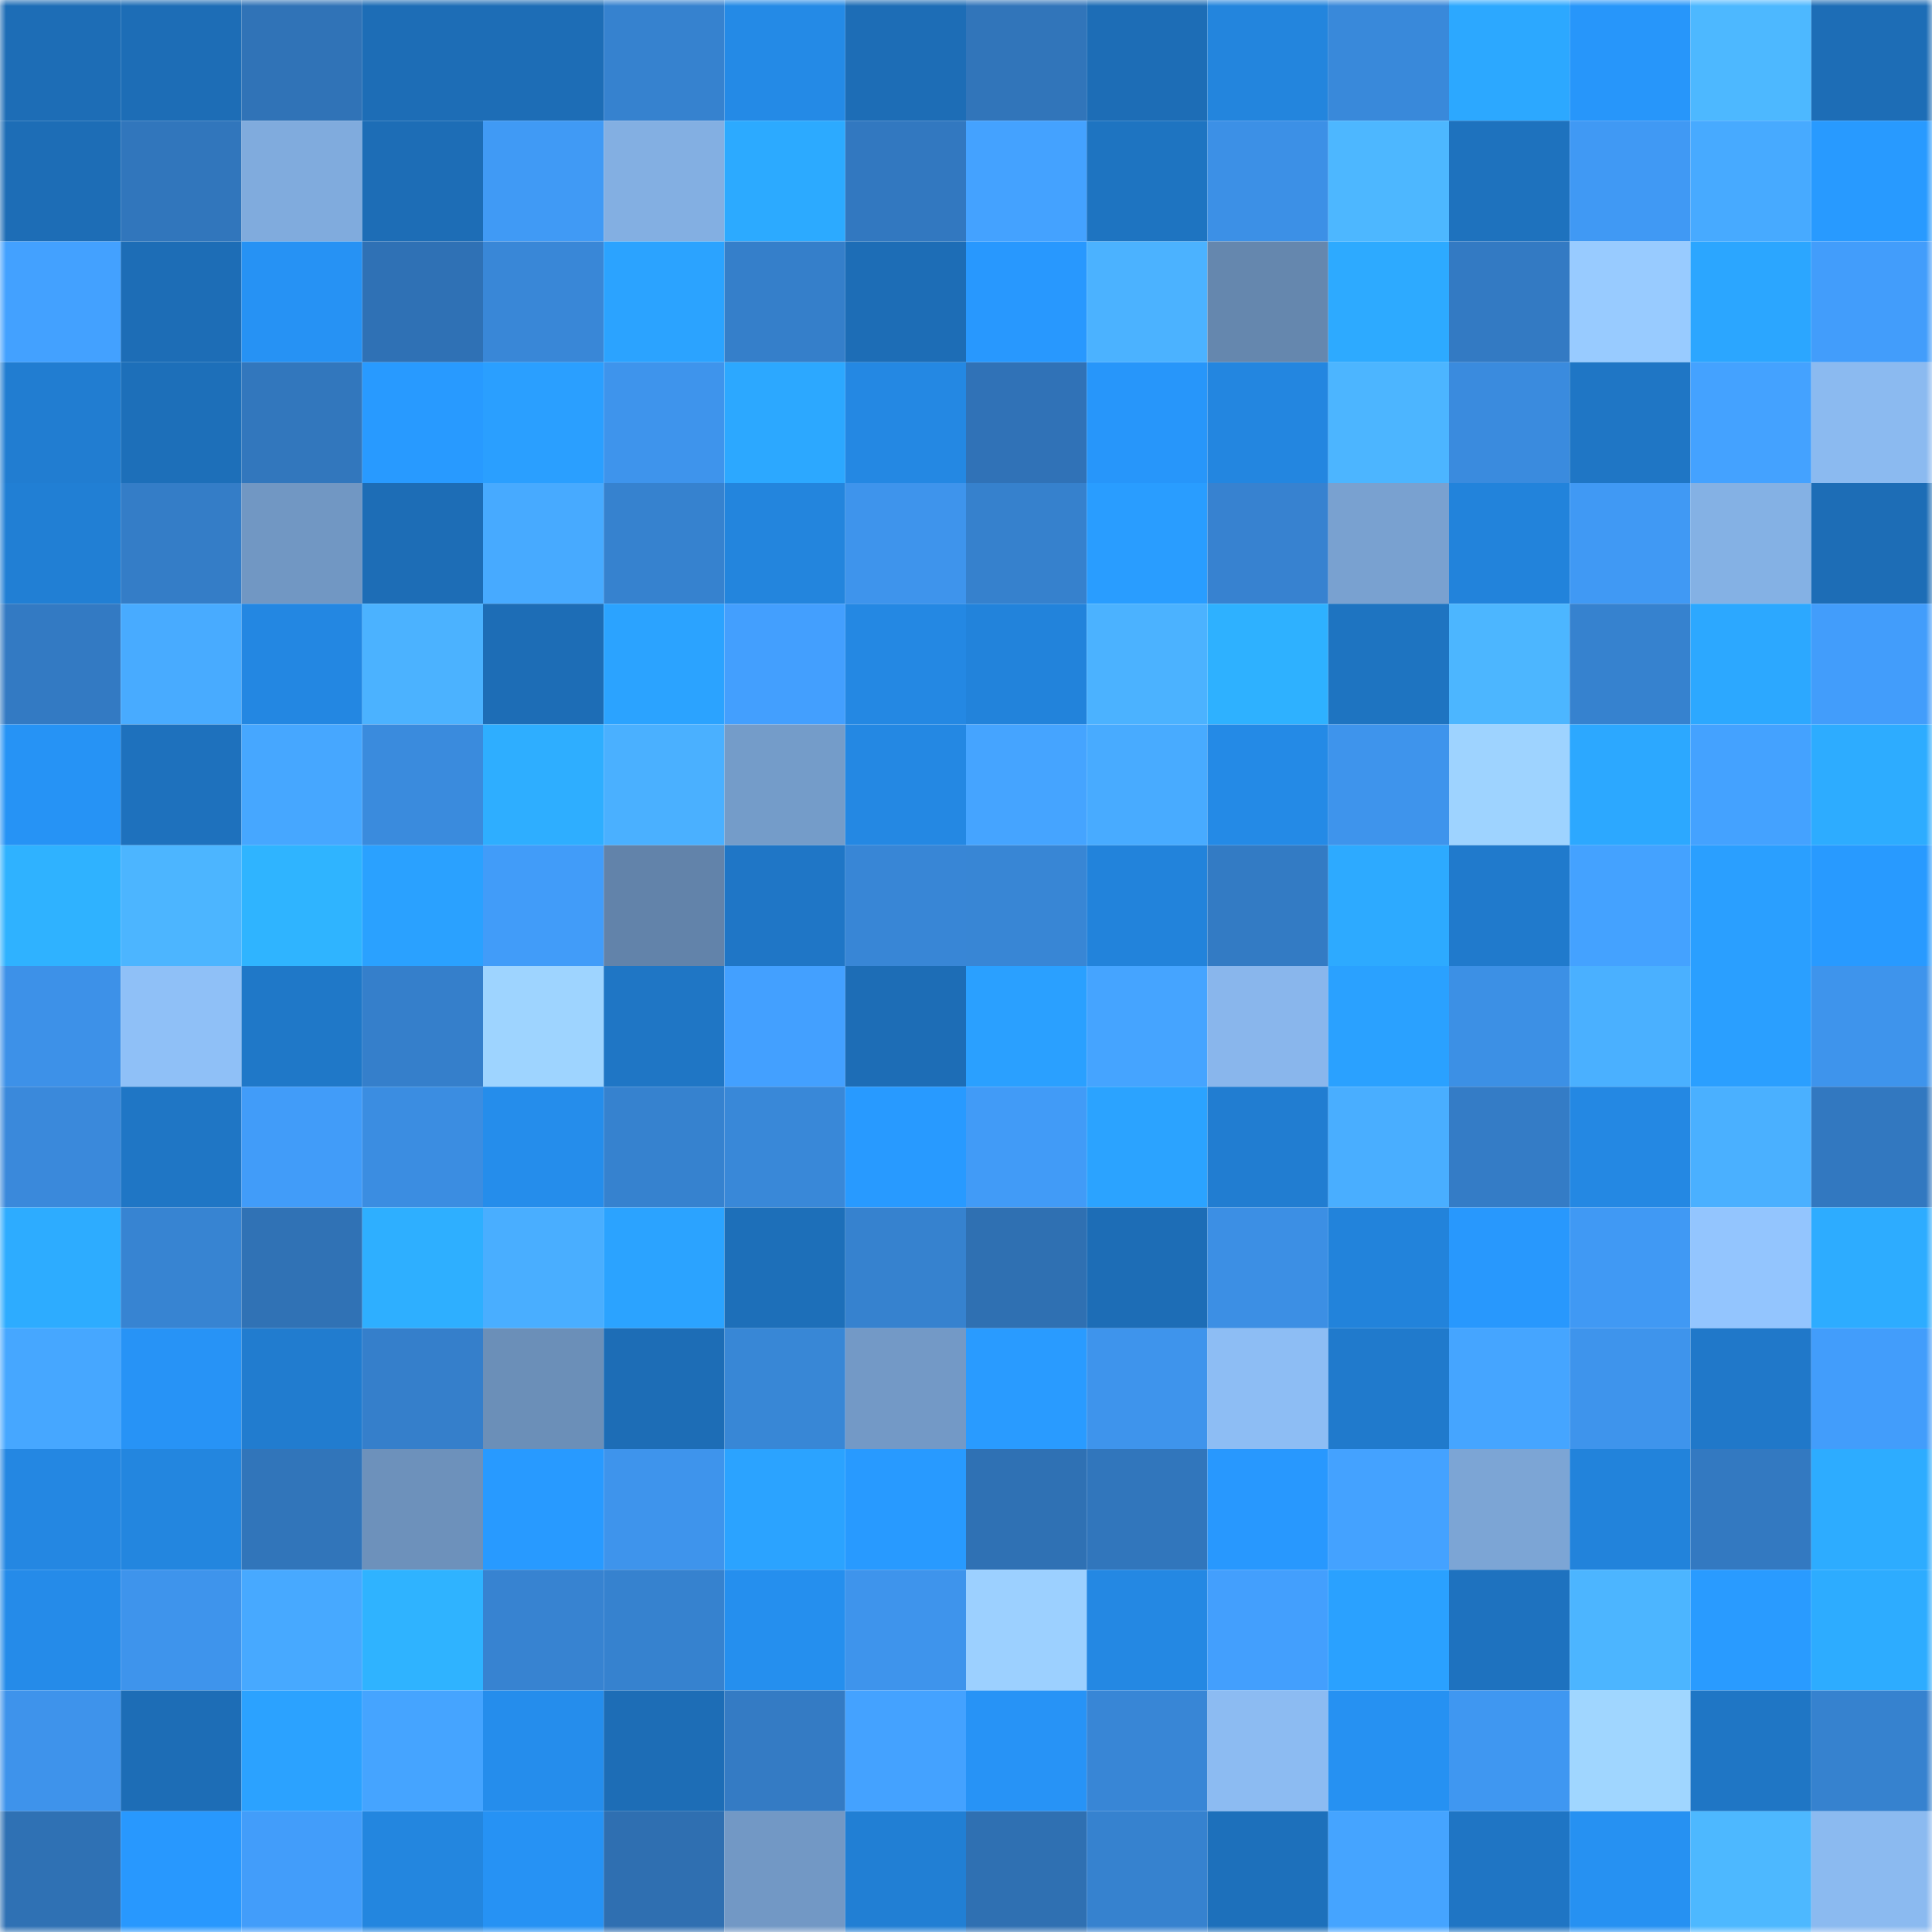 <svg viewBox="0 0 160 160" fill="none" role="img" xmlns="http://www.w3.org/2000/svg" width="240" height="240" name="ens%2Chcrmonster.eth"><mask id="1273304080" mask-type="alpha" maskUnits="userSpaceOnUse" x="0" y="0" width="160" height="160"><rect width="160" height="160" fill="#FFFFFF"></rect></mask><g mask="url(#1273304080)"><rect x="0" y="0" width="10" height="10" fill="#1d6db6"></rect><rect x="10" y="0" width="10" height="10" fill="#1d6db6"></rect><rect x="20" y="0" width="10" height="10" fill="#3073b7"></rect><rect x="30" y="0" width="10" height="10" fill="#1d6db6"></rect><rect x="40" y="0" width="10" height="10" fill="#1d6db6"></rect><rect x="50" y="0" width="10" height="10" fill="#3682cf"></rect><rect x="60" y="0" width="10" height="10" fill="#248ae6"></rect><rect x="70" y="0" width="10" height="10" fill="#1d6db6"></rect><rect x="80" y="0" width="10" height="10" fill="#3175ba"></rect><rect x="90" y="0" width="10" height="10" fill="#1d6db6"></rect><rect x="100" y="0" width="10" height="10" fill="#2385dd"></rect><rect x="110" y="0" width="10" height="10" fill="#3989da"></rect><rect x="120" y="0" width="10" height="10" fill="#2ca8ff"></rect><rect x="130" y="0" width="10" height="10" fill="#2796fa"></rect><rect x="140" y="0" width="10" height="10" fill="#4db8ff"></rect><rect x="150" y="0" width="10" height="10" fill="#1d6db6"></rect><rect x="0" y="10" width="10" height="10" fill="#1d6db6"></rect><rect x="10" y="10" width="10" height="10" fill="#3176bc"></rect><rect x="20" y="10" width="10" height="10" fill="#80abdd"></rect><rect x="30" y="10" width="10" height="10" fill="#1d6db6"></rect><rect x="40" y="10" width="10" height="10" fill="#409af5"></rect><rect x="50" y="10" width="10" height="10" fill="#83afe2"></rect><rect x="60" y="10" width="10" height="10" fill="#2caaff"></rect><rect x="70" y="10" width="10" height="10" fill="#3278c0"></rect><rect x="80" y="10" width="10" height="10" fill="#44a2ff"></rect><rect x="90" y="10" width="10" height="10" fill="#1e74c1"></rect><rect x="100" y="10" width="10" height="10" fill="#3c90e6"></rect><rect x="110" y="10" width="10" height="10" fill="#4db7ff"></rect><rect x="120" y="10" width="10" height="10" fill="#1e72be"></rect><rect x="130" y="10" width="10" height="10" fill="#4099f4"></rect><rect x="140" y="10" width="10" height="10" fill="#47aaff"></rect><rect x="150" y="10" width="10" height="10" fill="#289aff"></rect><rect x="0" y="20" width="10" height="10" fill="#43a1ff"></rect><rect x="10" y="20" width="10" height="10" fill="#1d6db6"></rect><rect x="20" y="20" width="10" height="10" fill="#2692f4"></rect><rect x="30" y="20" width="10" height="10" fill="#2f71b5"></rect><rect x="40" y="20" width="10" height="10" fill="#3987d7"></rect><rect x="50" y="20" width="10" height="10" fill="#2ba3ff"></rect><rect x="60" y="20" width="10" height="10" fill="#357fca"></rect><rect x="70" y="20" width="10" height="10" fill="#1d6db6"></rect><rect x="80" y="20" width="10" height="10" fill="#2898fe"></rect><rect x="90" y="20" width="10" height="10" fill="#4bb2ff"></rect><rect x="100" y="20" width="10" height="10" fill="#6587ae"></rect><rect x="110" y="20" width="10" height="10" fill="#2daaff"></rect><rect x="120" y="20" width="10" height="10" fill="#337ac3"></rect><rect x="130" y="20" width="10" height="10" fill="#98cbff"></rect><rect x="140" y="20" width="10" height="10" fill="#2ba6ff"></rect><rect x="150" y="20" width="10" height="10" fill="#429dfb"></rect><rect x="0" y="30" width="10" height="10" fill="#217dd1"></rect><rect x="10" y="30" width="10" height="10" fill="#1d6fb9"></rect><rect x="20" y="30" width="10" height="10" fill="#3277bd"></rect><rect x="30" y="30" width="10" height="10" fill="#289aff"></rect><rect x="40" y="30" width="10" height="10" fill="#2a9fff"></rect><rect x="50" y="30" width="10" height="10" fill="#3e94ec"></rect><rect x="60" y="30" width="10" height="10" fill="#2ca8ff"></rect><rect x="70" y="30" width="10" height="10" fill="#2488e3"></rect><rect x="80" y="30" width="10" height="10" fill="#3072b7"></rect><rect x="90" y="30" width="10" height="10" fill="#2796fa"></rect><rect x="100" y="30" width="10" height="10" fill="#2386e0"></rect><rect x="110" y="30" width="10" height="10" fill="#4cb5ff"></rect><rect x="120" y="30" width="10" height="10" fill="#3a8bde"></rect><rect x="130" y="30" width="10" height="10" fill="#1f76c5"></rect><rect x="140" y="30" width="10" height="10" fill="#44a2ff"></rect><rect x="150" y="30" width="10" height="10" fill="#8bbaf0"></rect><rect x="0" y="40" width="10" height="10" fill="#217fd4"></rect><rect x="10" y="40" width="10" height="10" fill="#347dc7"></rect><rect x="20" y="40" width="10" height="10" fill="#7197c3"></rect><rect x="30" y="40" width="10" height="10" fill="#1d6db6"></rect><rect x="40" y="40" width="10" height="10" fill="#47aaff"></rect><rect x="50" y="40" width="10" height="10" fill="#3682cf"></rect><rect x="60" y="40" width="10" height="10" fill="#2385dd"></rect><rect x="70" y="40" width="10" height="10" fill="#3e94ec"></rect><rect x="80" y="40" width="10" height="10" fill="#3681cd"></rect><rect x="90" y="40" width="10" height="10" fill="#299dff"></rect><rect x="100" y="40" width="10" height="10" fill="#3782d0"></rect><rect x="110" y="40" width="10" height="10" fill="#79a1d0"></rect><rect x="120" y="40" width="10" height="10" fill="#2283db"></rect><rect x="130" y="40" width="10" height="10" fill="#4099f4"></rect><rect x="140" y="40" width="10" height="10" fill="#84b1e4"></rect><rect x="150" y="40" width="10" height="10" fill="#1d6db6"></rect><rect x="0" y="50" width="10" height="10" fill="#337ac3"></rect><rect x="10" y="50" width="10" height="10" fill="#48abff"></rect><rect x="20" y="50" width="10" height="10" fill="#2387e2"></rect><rect x="30" y="50" width="10" height="10" fill="#4bb2ff"></rect><rect x="40" y="50" width="10" height="10" fill="#1d6db6"></rect><rect x="50" y="50" width="10" height="10" fill="#2ba3ff"></rect><rect x="60" y="50" width="10" height="10" fill="#439ffe"></rect><rect x="70" y="50" width="10" height="10" fill="#2488e3"></rect><rect x="80" y="50" width="10" height="10" fill="#2283db"></rect><rect x="90" y="50" width="10" height="10" fill="#4bb2ff"></rect><rect x="100" y="50" width="10" height="10" fill="#2eb1ff"></rect><rect x="110" y="50" width="10" height="10" fill="#1e74c1"></rect><rect x="120" y="50" width="10" height="10" fill="#4cb6ff"></rect><rect x="130" y="50" width="10" height="10" fill="#3682cf"></rect><rect x="140" y="50" width="10" height="10" fill="#2ca8ff"></rect><rect x="150" y="50" width="10" height="10" fill="#429dfb"></rect><rect x="0" y="60" width="10" height="10" fill="#2693f5"></rect><rect x="10" y="60" width="10" height="10" fill="#1e71bd"></rect><rect x="20" y="60" width="10" height="10" fill="#46a7ff"></rect><rect x="30" y="60" width="10" height="10" fill="#3a8bdd"></rect><rect x="40" y="60" width="10" height="10" fill="#2eaeff"></rect><rect x="50" y="60" width="10" height="10" fill="#4ab0ff"></rect><rect x="60" y="60" width="10" height="10" fill="#749cc9"></rect><rect x="70" y="60" width="10" height="10" fill="#2488e3"></rect><rect x="80" y="60" width="10" height="10" fill="#45a4ff"></rect><rect x="90" y="60" width="10" height="10" fill="#48abff"></rect><rect x="100" y="60" width="10" height="10" fill="#248ae6"></rect><rect x="110" y="60" width="10" height="10" fill="#3e94ec"></rect><rect x="120" y="60" width="10" height="10" fill="#9ed3ff"></rect><rect x="130" y="60" width="10" height="10" fill="#2ca8ff"></rect><rect x="140" y="60" width="10" height="10" fill="#44a2ff"></rect><rect x="150" y="60" width="10" height="10" fill="#2dacff"></rect><rect x="0" y="70" width="10" height="10" fill="#2fb2ff"></rect><rect x="10" y="70" width="10" height="10" fill="#4cb5ff"></rect><rect x="20" y="70" width="10" height="10" fill="#2fb4ff"></rect><rect x="30" y="70" width="10" height="10" fill="#2aa1ff"></rect><rect x="40" y="70" width="10" height="10" fill="#419cf9"></rect><rect x="50" y="70" width="10" height="10" fill="#6283aa"></rect><rect x="60" y="70" width="10" height="10" fill="#1f76c6"></rect><rect x="70" y="70" width="10" height="10" fill="#3886d6"></rect><rect x="80" y="70" width="10" height="10" fill="#3886d5"></rect><rect x="90" y="70" width="10" height="10" fill="#2283db"></rect><rect x="100" y="70" width="10" height="10" fill="#337bc4"></rect><rect x="110" y="70" width="10" height="10" fill="#2daaff"></rect><rect x="120" y="70" width="10" height="10" fill="#207acc"></rect><rect x="130" y="70" width="10" height="10" fill="#44a2ff"></rect><rect x="140" y="70" width="10" height="10" fill="#2a9fff"></rect><rect x="150" y="70" width="10" height="10" fill="#289aff"></rect><rect x="0" y="80" width="10" height="10" fill="#3d91e8"></rect><rect x="10" y="80" width="10" height="10" fill="#8fc0f7"></rect><rect x="20" y="80" width="10" height="10" fill="#1f78c8"></rect><rect x="30" y="80" width="10" height="10" fill="#357fcb"></rect><rect x="40" y="80" width="10" height="10" fill="#9ed4ff"></rect><rect x="50" y="80" width="10" height="10" fill="#1f76c5"></rect><rect x="60" y="80" width="10" height="10" fill="#43a0ff"></rect><rect x="70" y="80" width="10" height="10" fill="#1d6db6"></rect><rect x="80" y="80" width="10" height="10" fill="#2aa0ff"></rect><rect x="90" y="80" width="10" height="10" fill="#45a4ff"></rect><rect x="100" y="80" width="10" height="10" fill="#89b6ec"></rect><rect x="110" y="80" width="10" height="10" fill="#2aa1ff"></rect><rect x="120" y="80" width="10" height="10" fill="#3c90e5"></rect><rect x="130" y="80" width="10" height="10" fill="#4ab0ff"></rect><rect x="140" y="80" width="10" height="10" fill="#2a9fff"></rect><rect x="150" y="80" width="10" height="10" fill="#3e94ec"></rect><rect x="0" y="90" width="10" height="10" fill="#3a89db"></rect><rect x="10" y="90" width="10" height="10" fill="#1f76c5"></rect><rect x="20" y="90" width="10" height="10" fill="#419cf9"></rect><rect x="30" y="90" width="10" height="10" fill="#3b8de1"></rect><rect x="40" y="90" width="10" height="10" fill="#258deb"></rect><rect x="50" y="90" width="10" height="10" fill="#3682cf"></rect><rect x="60" y="90" width="10" height="10" fill="#3988d8"></rect><rect x="70" y="90" width="10" height="10" fill="#289aff"></rect><rect x="80" y="90" width="10" height="10" fill="#419bf7"></rect><rect x="90" y="90" width="10" height="10" fill="#2ba3ff"></rect><rect x="100" y="90" width="10" height="10" fill="#217dd1"></rect><rect x="110" y="90" width="10" height="10" fill="#49aeff"></rect><rect x="120" y="90" width="10" height="10" fill="#347cc6"></rect><rect x="130" y="90" width="10" height="10" fill="#2488e3"></rect><rect x="140" y="90" width="10" height="10" fill="#4ab0ff"></rect><rect x="150" y="90" width="10" height="10" fill="#3278c0"></rect><rect x="0" y="100" width="10" height="10" fill="#2dacff"></rect><rect x="10" y="100" width="10" height="10" fill="#3784d2"></rect><rect x="20" y="100" width="10" height="10" fill="#3072b5"></rect><rect x="30" y="100" width="10" height="10" fill="#2eafff"></rect><rect x="40" y="100" width="10" height="10" fill="#49aeff"></rect><rect x="50" y="100" width="10" height="10" fill="#2ba3ff"></rect><rect x="60" y="100" width="10" height="10" fill="#1d6fb9"></rect><rect x="70" y="100" width="10" height="10" fill="#3682cf"></rect><rect x="80" y="100" width="10" height="10" fill="#2f70b2"></rect><rect x="90" y="100" width="10" height="10" fill="#1d6db6"></rect><rect x="100" y="100" width="10" height="10" fill="#3c8fe4"></rect><rect x="110" y="100" width="10" height="10" fill="#2283db"></rect><rect x="120" y="100" width="10" height="10" fill="#2898fd"></rect><rect x="130" y="100" width="10" height="10" fill="#4099f4"></rect><rect x="140" y="100" width="10" height="10" fill="#93c5fe"></rect><rect x="150" y="100" width="10" height="10" fill="#2dacff"></rect><rect x="0" y="110" width="10" height="10" fill="#46a7ff"></rect><rect x="10" y="110" width="10" height="10" fill="#2793f6"></rect><rect x="20" y="110" width="10" height="10" fill="#217ccf"></rect><rect x="30" y="110" width="10" height="10" fill="#357fcb"></rect><rect x="40" y="110" width="10" height="10" fill="#6b8fb8"></rect><rect x="50" y="110" width="10" height="10" fill="#1d6db6"></rect><rect x="60" y="110" width="10" height="10" fill="#3887d6"></rect><rect x="70" y="110" width="10" height="10" fill="#7399c6"></rect><rect x="80" y="110" width="10" height="10" fill="#299bff"></rect><rect x="90" y="110" width="10" height="10" fill="#3e94ec"></rect><rect x="100" y="110" width="10" height="10" fill="#8dbdf4"></rect><rect x="110" y="110" width="10" height="10" fill="#207acc"></rect><rect x="120" y="110" width="10" height="10" fill="#45a5ff"></rect><rect x="130" y="110" width="10" height="10" fill="#3e94ec"></rect><rect x="140" y="110" width="10" height="10" fill="#2078c9"></rect><rect x="150" y="110" width="10" height="10" fill="#429dfb"></rect><rect x="0" y="120" width="10" height="10" fill="#2487e2"></rect><rect x="10" y="120" width="10" height="10" fill="#2386df"></rect><rect x="20" y="120" width="10" height="10" fill="#3175ba"></rect><rect x="30" y="120" width="10" height="10" fill="#6d91bb"></rect><rect x="40" y="120" width="10" height="10" fill="#289aff"></rect><rect x="50" y="120" width="10" height="10" fill="#3e94ec"></rect><rect x="60" y="120" width="10" height="10" fill="#2ba3ff"></rect><rect x="70" y="120" width="10" height="10" fill="#289aff"></rect><rect x="80" y="120" width="10" height="10" fill="#2f71b4"></rect><rect x="90" y="120" width="10" height="10" fill="#3176bc"></rect><rect x="100" y="120" width="10" height="10" fill="#2898fe"></rect><rect x="110" y="120" width="10" height="10" fill="#44a2ff"></rect><rect x="120" y="120" width="10" height="10" fill="#7ca5d5"></rect><rect x="130" y="120" width="10" height="10" fill="#2283db"></rect><rect x="140" y="120" width="10" height="10" fill="#3379c1"></rect><rect x="150" y="120" width="10" height="10" fill="#2dacff"></rect><rect x="0" y="130" width="10" height="10" fill="#258be9"></rect><rect x="10" y="130" width="10" height="10" fill="#3e94ec"></rect><rect x="20" y="130" width="10" height="10" fill="#47a9ff"></rect><rect x="30" y="130" width="10" height="10" fill="#2fb3ff"></rect><rect x="40" y="130" width="10" height="10" fill="#3783d1"></rect><rect x="50" y="130" width="10" height="10" fill="#3682cf"></rect><rect x="60" y="130" width="10" height="10" fill="#258fee"></rect><rect x="70" y="130" width="10" height="10" fill="#3e94ec"></rect><rect x="80" y="130" width="10" height="10" fill="#9cd0ff"></rect><rect x="90" y="130" width="10" height="10" fill="#2488e3"></rect><rect x="100" y="130" width="10" height="10" fill="#439ffd"></rect><rect x="110" y="130" width="10" height="10" fill="#2aa1ff"></rect><rect x="120" y="130" width="10" height="10" fill="#1e72bf"></rect><rect x="130" y="130" width="10" height="10" fill="#4cb5ff"></rect><rect x="140" y="130" width="10" height="10" fill="#299bff"></rect><rect x="150" y="130" width="10" height="10" fill="#2dacff"></rect><rect x="0" y="140" width="10" height="10" fill="#3e93eb"></rect><rect x="10" y="140" width="10" height="10" fill="#1d6db6"></rect><rect x="20" y="140" width="10" height="10" fill="#2ba2ff"></rect><rect x="30" y="140" width="10" height="10" fill="#45a4ff"></rect><rect x="40" y="140" width="10" height="10" fill="#258dec"></rect><rect x="50" y="140" width="10" height="10" fill="#1d6db6"></rect><rect x="60" y="140" width="10" height="10" fill="#347bc4"></rect><rect x="70" y="140" width="10" height="10" fill="#44a2ff"></rect><rect x="80" y="140" width="10" height="10" fill="#2793f6"></rect><rect x="90" y="140" width="10" height="10" fill="#3886d6"></rect><rect x="100" y="140" width="10" height="10" fill="#8cbbf2"></rect><rect x="110" y="140" width="10" height="10" fill="#2691f2"></rect><rect x="120" y="140" width="10" height="10" fill="#3f97f1"></rect><rect x="130" y="140" width="10" height="10" fill="#a0d6ff"></rect><rect x="140" y="140" width="10" height="10" fill="#1f76c5"></rect><rect x="150" y="140" width="10" height="10" fill="#3682cf"></rect><rect x="0" y="150" width="10" height="10" fill="#2f71b4"></rect><rect x="10" y="150" width="10" height="10" fill="#2898fe"></rect><rect x="20" y="150" width="10" height="10" fill="#429dfa"></rect><rect x="30" y="150" width="10" height="10" fill="#2386df"></rect><rect x="40" y="150" width="10" height="10" fill="#2692f4"></rect><rect x="50" y="150" width="10" height="10" fill="#2f6fb1"></rect><rect x="60" y="150" width="10" height="10" fill="#7298c5"></rect><rect x="70" y="150" width="10" height="10" fill="#217fd4"></rect><rect x="80" y="150" width="10" height="10" fill="#2f70b2"></rect><rect x="90" y="150" width="10" height="10" fill="#3682cf"></rect><rect x="100" y="150" width="10" height="10" fill="#1d70bb"></rect><rect x="110" y="150" width="10" height="10" fill="#45a4ff"></rect><rect x="120" y="150" width="10" height="10" fill="#1f75c4"></rect><rect x="130" y="150" width="10" height="10" fill="#2691f2"></rect><rect x="140" y="150" width="10" height="10" fill="#4db8ff"></rect><rect x="150" y="150" width="10" height="10" fill="#8bbaf0"></rect></g></svg>